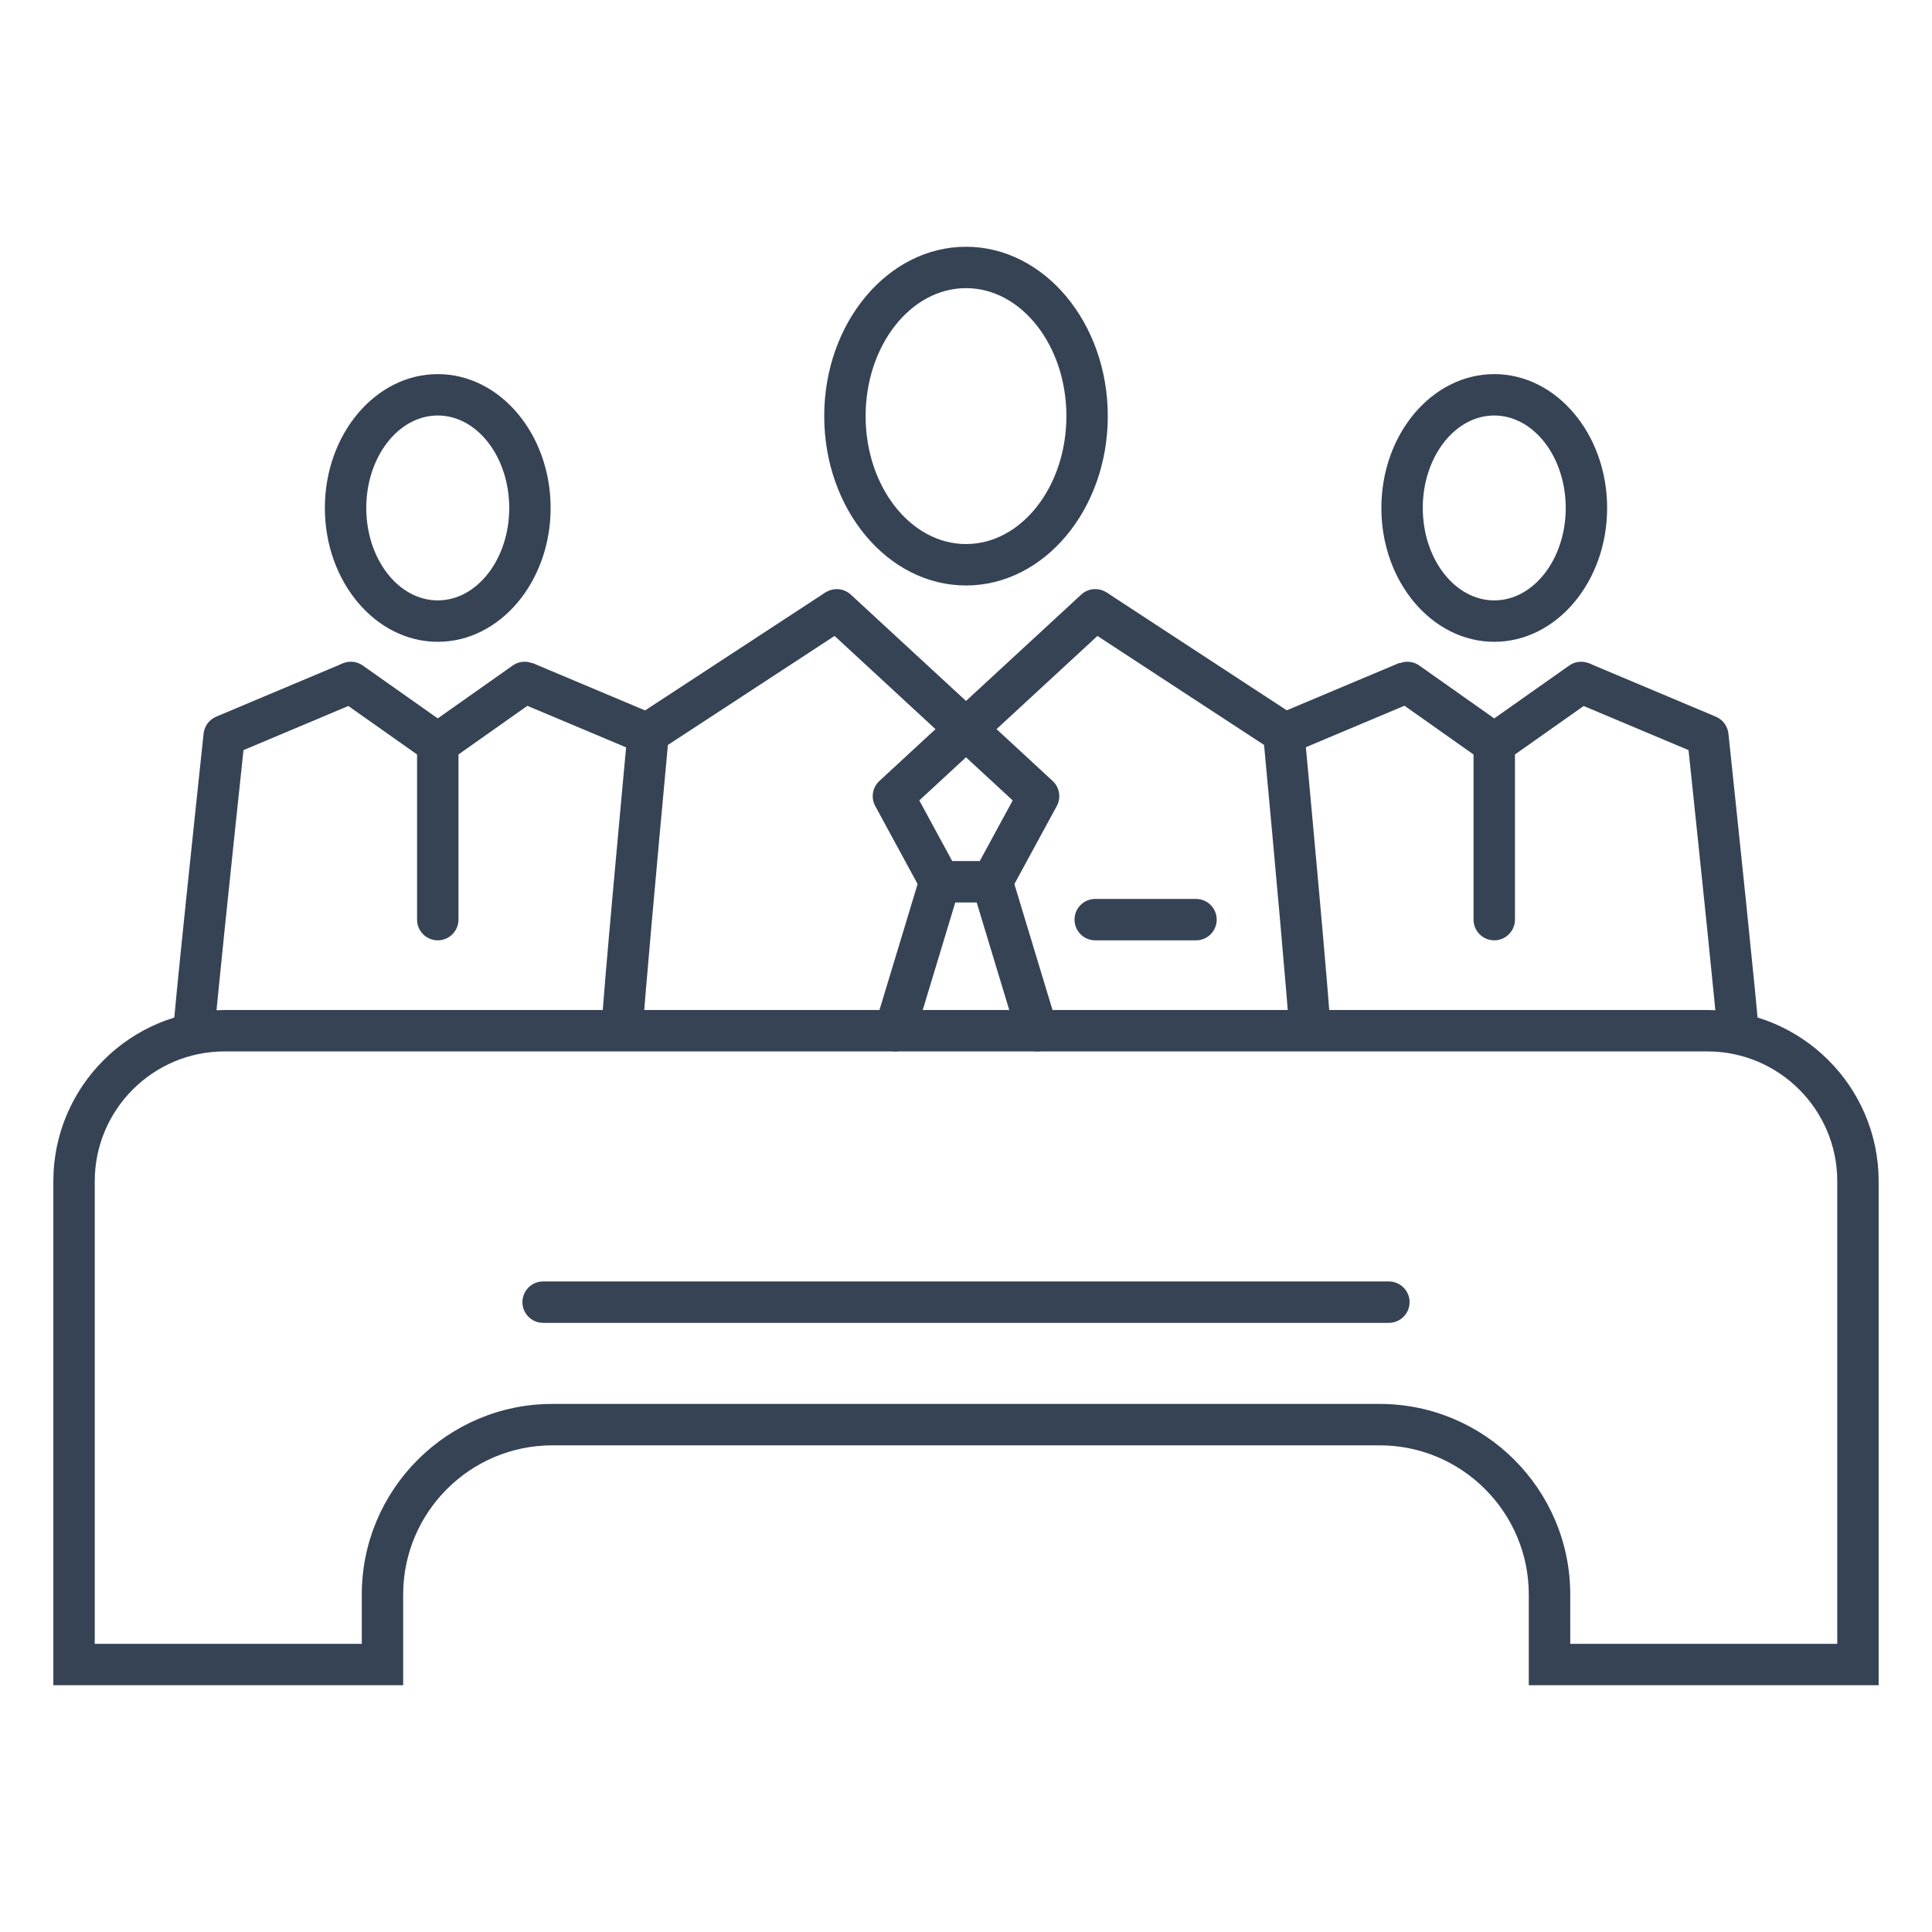 <?xml version="1.0" encoding="utf-8"?>
<!-- Generator: Adobe Illustrator 16.0.0, SVG Export Plug-In . SVG Version: 6.00 Build 0)  -->
<!DOCTYPE svg PUBLIC "-//W3C//DTD SVG 1.1//EN" "http://www.w3.org/Graphics/SVG/1.1/DTD/svg11.dtd">
<svg version="1.1" id="Layer_1" xmlns="http://www.w3.org/2000/svg" xmlns:xlink="http://www.w3.org/1999/xlink" x="0px" y="0px"
	 width="140px" height="139.999px" viewBox="0 0 140 139.999" enable-background="new 0 0 140 139.999" xml:space="preserve">
<rect fill="none" width="140" height="139.999"/>
<g>
	<g>
		<g>
			<g>
				<g>
					<g>
						<g>
							<path fill="#364355" d="M46.583,74.688h-3c0-1.32,1.703-19.622,1.896-21.705c0.042-0.455,0.29-0.865,0.672-1.115
								l13.661-8.937l1.643,2.511l-13.056,8.54C47.647,62.075,46.588,73.779,46.583,74.688z"/>
						</g>
					</g>
				</g>
			</g>
			<g>
				<g>
					<g>
						<g>
							<path fill="#364355" d="M64.846,76.188c-0.145,0-0.29-0.021-0.436-0.063c-0.793-0.24-1.242-1.078-1.002-1.871l3.267-10.794
								c0.237-0.792,1.073-1.243,1.868-1.001c0.794,0.239,1.242,1.077,1.003,1.87l-3.267,10.794
								C66.084,75.771,65.489,76.188,64.846,76.188z"/>
						</g>
					</g>
				</g>
			</g>
			<g>
				<g>
					<g>
						<g>
							<path fill="#364355" d="M93.416,74.688c-0.004-0.908-1.063-12.612-1.816-20.706l-13.057-8.54l1.645-2.511l13.66,8.937
								c0.383,0.25,0.631,0.66,0.672,1.115c0.195,2.083,1.896,20.385,1.896,21.705H93.416z"/>
						</g>
					</g>
				</g>
			</g>
			<g>
				<g>
					<g>
						<g>
							<path fill="#364355" d="M71.89,65.395h-3.78c-0.551,0-1.057-0.302-1.318-0.784l-3.368-6.202
								c-0.328-0.604-0.205-1.353,0.3-1.817l4.065-3.756l-8.171-7.546c-0.608-0.562-0.646-1.511-0.085-2.119
								c0.563-0.606,1.512-0.646,2.12-0.084L70,50.794l8.35-7.708c0.609-0.563,1.557-0.522,2.119,0.084
								c0.563,0.608,0.523,1.559-0.084,2.119l-8.172,7.546l4.066,3.756c0.504,0.466,0.627,1.214,0.299,1.817l-3.369,6.202
								C72.947,65.093,72.441,65.395,71.89,65.395z M69.001,62.395h1.996l2.387-4.394L70,54.876l-3.384,3.125L69.001,62.395z"/>
						</g>
					</g>
				</g>
			</g>
			<g>
				<g>
					<g>
						<g>
							<path fill="#364355" d="M75.156,76.188c-0.645,0-1.24-0.418-1.436-1.065l-3.268-10.794c-0.238-0.793,0.209-1.631,1.002-1.87
								c0.791-0.242,1.631,0.209,1.869,1.001l3.268,10.794c0.238,0.793-0.209,1.631-1.002,1.871
								C75.445,76.168,75.298,76.188,75.156,76.188z"/>
						</g>
					</g>
				</g>
			</g>
			<g>
				<g>
					<g>
						<g>
							<path fill="#364355" d="M86.667,68.14h-7.303c-0.83,0-1.5-0.672-1.5-1.5c0-0.827,0.67-1.5,1.5-1.5h7.303
								c0.828,0,1.5,0.673,1.5,1.5C88.167,67.468,87.496,68.14,86.667,68.14z"/>
						</g>
					</g>
				</g>
			</g>
			<g>
				<g>
					<g>
						<g>
							<path fill="#364355" d="M70,42.426c-5.666,0-10.274-5.506-10.274-12.272c0-6.768,4.608-12.273,10.274-12.273
								c5.666,0,10.275,5.506,10.275,12.272C80.275,36.92,75.666,42.426,70,42.426z M70,20.88c-4.011,0-7.274,4.159-7.274,9.272
								c0,5.112,3.264,9.272,7.274,9.272c4.012,0,7.275-4.16,7.275-9.272C77.275,25.039,74.011,20.88,70,20.88z"/>
						</g>
					</g>
				</g>
			</g>
		</g>
		<g>
			<g>
				<g>
					<g>
						<g>
							
								<rect x="95.889" y="46.404" transform="matrix(-0.388 -0.922 0.922 -0.388 87.809 161.082)" fill="#364355" width="3.001" height="9.962"/>
						</g>
					</g>
				</g>
			</g>
			<g>
				<g>
					<g>
						<g>
							<path fill="#364355" d="M108.277,55.396c-0.299,0-0.6-0.09-0.863-0.274l-6.293-4.442c-0.678-0.478-0.838-1.414-0.361-2.091
								c0.479-0.677,1.414-0.839,2.092-0.359l6.293,4.441c0.678,0.479,0.838,1.414,0.361,2.091
								C109.212,55.174,108.748,55.396,108.277,55.396z"/>
						</g>
					</g>
				</g>
			</g>
			<g>
				<g>
					<g>
						<g>
							<path fill="#364355" d="M124.433,74.76c-0.025-0.82-1.225-12.33-2.076-20.403l-8.365-3.521l1.164-2.766l9.182,3.864
								c0.504,0.212,0.852,0.682,0.91,1.225c0.512,4.841,2.186,20.705,2.186,21.582h-3h1.5L124.433,74.76z"/>
						</g>
					</g>
				</g>
			</g>
			<g>
				<g>
					<g>
						<g>
							<path fill="#364355" d="M108.279,68.14c-0.828,0-1.5-0.672-1.5-1.5V53.896c0-0.487,0.236-0.944,0.635-1.227l6.295-4.441
								c0.678-0.479,1.613-0.316,2.092,0.359c0.477,0.676,0.314,1.613-0.361,2.091l-5.66,3.994V66.64
								C109.779,67.468,109.107,68.14,108.279,68.14z"/>
						</g>
					</g>
				</g>
			</g>
			<g>
				<g>
					<g>
						<g>
							<path fill="#364355" d="M108.279,46.508c-4.51,0-8.18-4.351-8.18-9.698c0-5.349,3.67-9.7,8.18-9.7s8.18,4.352,8.18,9.7
								C116.458,42.157,112.789,46.508,108.279,46.508z M108.279,30.109c-2.855,0-5.18,3.006-5.18,6.7
								c0,3.693,2.324,6.698,5.18,6.698s5.18-3.005,5.18-6.698C113.458,33.115,111.134,30.109,108.279,30.109z"/>
						</g>
					</g>
				</g>
			</g>
		</g>
		<g>
			<g>
				<g>
					<g>
						
							<rect x="37.626" y="49.884" transform="matrix(-0.922 -0.388 0.388 -0.922 61.947 115.272)" fill="#364355" width="9.963" height="3.001"/>
					</g>
				</g>
			</g>
		</g>
		<g>
			<g>
				<g>
					<g>
						<path fill="#364355" d="M31.723,55.396c-0.472,0-0.936-0.222-1.228-0.636c-0.478-0.677-0.315-1.612,0.361-2.091l6.294-4.441
							c0.677-0.479,1.612-0.316,2.09,0.359c0.479,0.677,0.316,1.613-0.36,2.091l-6.293,4.442
							C32.323,55.306,32.021,55.396,31.723,55.396z"/>
					</g>
				</g>
			</g>
		</g>
		<g>
			<g>
				<g>
					<g>
						<path fill="#364355" d="M15.555,74.76l-3-0.02c0-0.878,1.684-16.741,2.199-21.583c0.058-0.543,0.405-1.012,0.909-1.224
							l9.183-3.864l1.164,2.766l-8.366,3.521C16.784,62.429,15.581,73.938,15.555,74.76z"/>
					</g>
				</g>
			</g>
		</g>
		<g>
			<g>
				<g>
					<g>
						<path fill="#364355" d="M31.722,68.14c-0.829,0-1.5-0.672-1.5-1.5V54.672l-5.659-3.994c-0.677-0.478-0.838-1.414-0.361-2.091
							c0.479-0.677,1.413-0.839,2.09-0.359l6.294,4.441c0.398,0.281,0.636,0.738,0.636,1.227V66.64
							C33.222,67.468,32.551,68.14,31.722,68.14z"/>
					</g>
				</g>
			</g>
		</g>
		<g>
			<g>
				<g>
					<g>
						<path fill="#364355" d="M31.722,46.508c-4.51,0-8.181-4.351-8.181-9.698c0-5.349,3.669-9.7,8.181-9.7
							c4.511,0,8.179,4.352,8.179,9.7C39.9,42.157,36.231,46.508,31.722,46.508z M31.722,30.109c-2.856,0-5.181,3.006-5.181,6.7
							c0,3.693,2.324,6.698,5.181,6.698c2.855,0,5.179-3.005,5.179-6.698C36.9,33.115,34.577,30.109,31.722,30.109z"/>
					</g>
				</g>
			</g>
		</g>
	</g>
	<g>
		<g>
			<g>
				<g>
					<g>
						<path fill="#364355" d="M136.134,122.119h-25.352v-6.572c0-5.963-4.85-10.813-10.811-10.813H40.026
							c-5.961,0-10.811,4.85-10.811,10.813v6.572H3.866V85.596c0-6.842,5.565-12.406,12.407-12.406h107.453
							c6.842,0,12.408,5.564,12.408,12.406V122.119z M113.783,119.119h19.352V85.596c0-5.188-4.223-9.406-9.408-9.406H16.273
							c-5.187,0-9.407,4.219-9.407,9.406v33.523h19.35v-3.572c0-7.615,6.195-13.813,13.811-13.813h59.948
							c7.615,0,13.811,6.195,13.811,13.813v3.572H113.783z"/>
					</g>
				</g>
			</g>
		</g>
		<g>
			<g>
				<g>
					<g>
						<path fill="#364355" d="M100.644,95.859H39.356c-0.829,0-1.5-0.672-1.5-1.5s0.671-1.5,1.5-1.5h61.288
							c0.828,0,1.5,0.672,1.5,1.5S101.472,95.859,100.644,95.859z"/>
					</g>
				</g>
			</g>
		</g>
	</g>
</g>
</svg>
